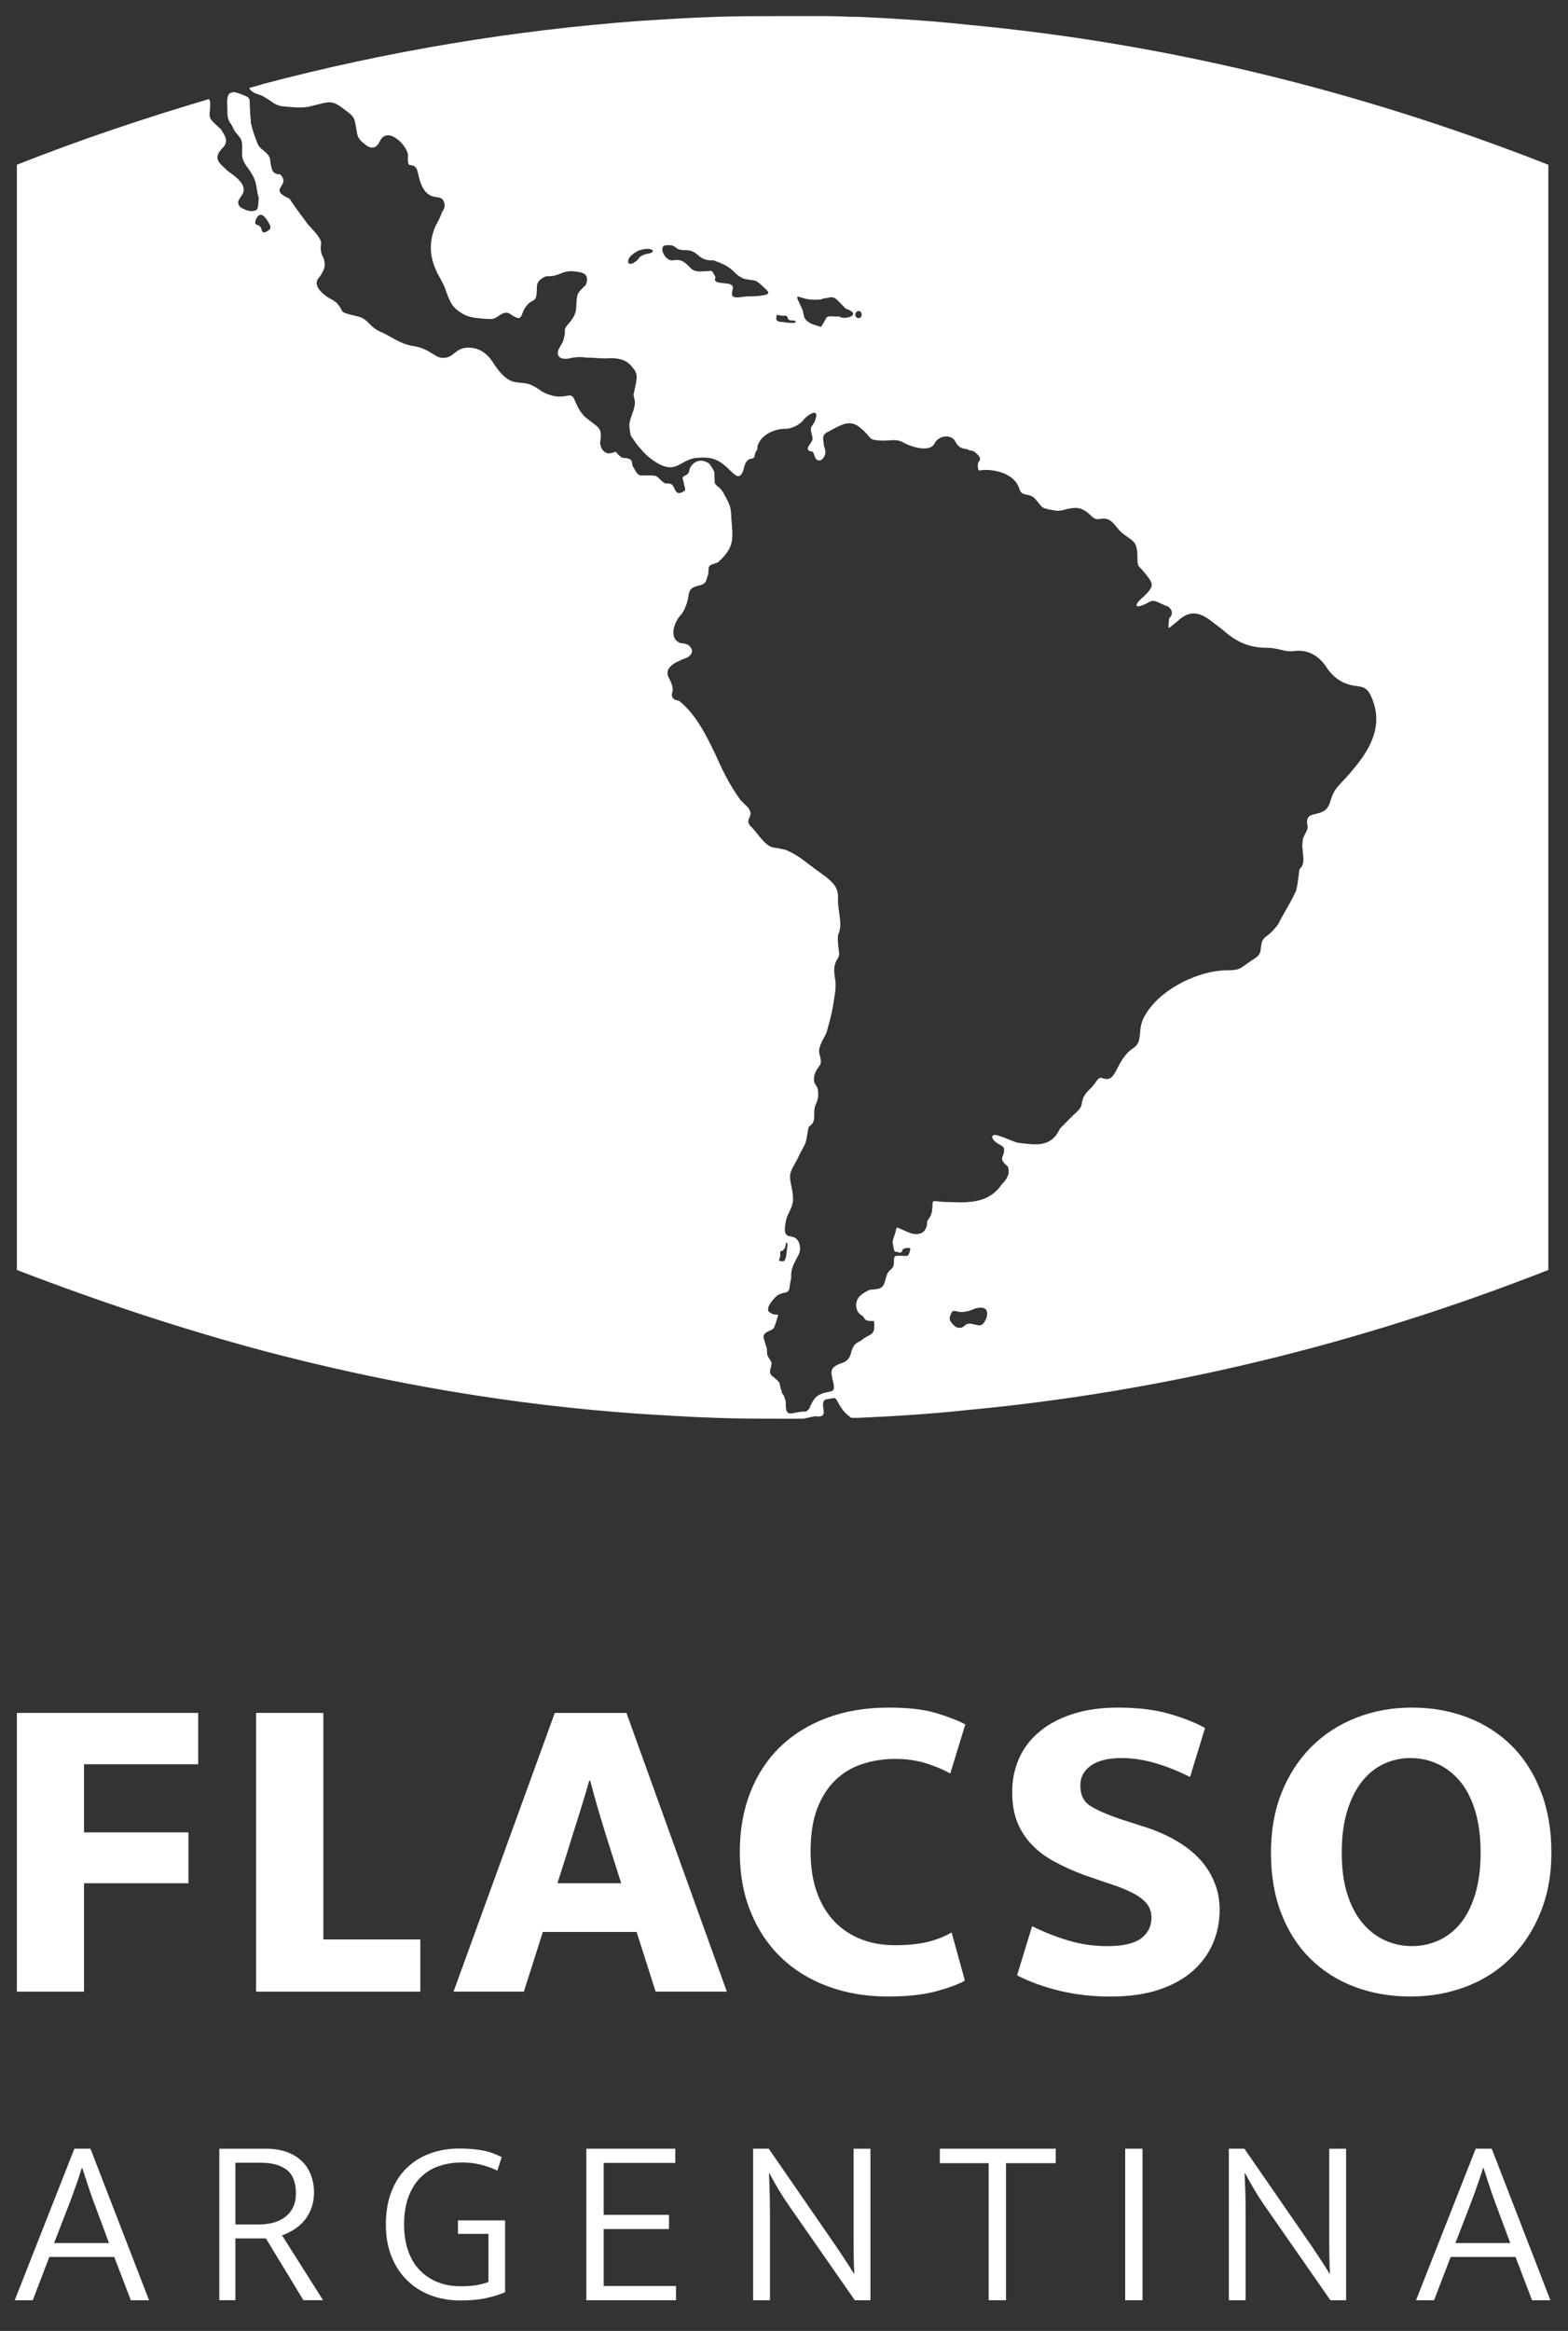 <?xml version="1.0" encoding="UTF-8"?> <!-- Generator: Adobe Illustrator 16.0.0, SVG Export Plug-In . SVG Version: 6.00 Build 0) --> <svg xmlns="http://www.w3.org/2000/svg" xmlns:xlink="http://www.w3.org/1999/xlink" version="1.1" id="Capa_1" x="0px" y="0px" width="106.41px" height="158.12px" viewBox="0 0 106.41 158.12" xml:space="preserve"><rect x="0" y="0" width="106.41" height="158.12" fill="#333333" stroke="none"/> <path fill="#FFFFFF" d="M65.713,1.683c-2.467-0.267-4.936-0.428-7.453-0.54c-0.758,0-1.506-0.051-2.256-0.051h-2.839 c-1.557,0-3.06,0-4.613,0.051c-1.715,0.057-3.38,0.165-5.096,0.272c-8.583,0.637-17.108,2.04-25.637,4.291 c-0.263,0.104-0.586,0.161-0.91,0.266c0.215,0.377,0.536,0.377,0.91,0.535c0.058,0.055,0.108,0.055,0.166,0.109 c0.427,0.215,0.589,0.481,1.125,0.589c0.694,0.053,1.345,0.165,1.981,0c1.341-0.324,1.395-0.485,2.417,0.32 c0.485,0.377,0.539,0.431,0.64,1.024c0.11,0.59,0.058,0.802,0.542,1.18c0.424,0.374,0.802,0.421,1.069-0.112 c0.535-1.176,1.927,0.32,1.927,0.91c-0.05,1.076,0.219,0.431,0.543,0.859c0.212,0.162,0.157,1.61,1.129,1.935 c0.371,0.104,0.694,0,0.799,0.478c0.054,0.165,0,0.377-0.159,0.59c-0.107,0.32-0.269,0.647-0.428,0.91 c-0.485,1.132-0.431,2.1,0.105,3.222c0.158,0.27,0.323,0.59,0.482,0.914c0.427,1.179,0.485,1.392,1.287,1.877 c0.482,0.265,1.021,0.265,1.558,0.323c0.427,0,0.481,0.054,0.855-0.216c0.377-0.267,0.589-0.267,0.863-0.053 c0.748,0.478,0.583,0.053,0.91-0.482c0.533-0.809,0.806-0.108,0.806-1.449c0-0.27,0.212-0.536,0.637-0.698 c0.92,0.054,1.024-0.429,1.934-0.324c0.378,0.057,1.069,0.057,0.749,0.914c-0.529,0.535-0.586,0.485-0.64,1.232 c0,0.645-0.109,0.86-0.432,1.285c-0.586,0.644-0.212,0.431-0.427,1.129c-0.054,0.323-0.263,0.482-0.375,0.806 c-0.108,0.377,0.112,0.643,0.751,0.535c0.429-0.108,0.802-0.108,1.179-0.054c0.482,0,0.859,0.054,1.291,0.054 c0.64-0.054,1.287,0,1.713,0.482c0.535,0.593,0.434,0.751,0.211,1.826c-0.104,0.271,0.112,0.482,0.054,0.803 c-0.054,0.481-0.37,1.017-0.37,1.395c0,0.267,0.054,0.536,0.105,0.752c0.265,0.37,0.434,0.643,0.643,0.855 c0.273,0.321,0.534,0.593,1.021,0.91c1.396,0.863,1.55-0.051,2.676-0.266c0.597-0.051,1.021-0.051,1.398,0.108 c0.374,0.158,0.698,0.431,1.071,0.809c0.381,0.37,0.645,0.532,0.86-0.219c0.051-0.32,0.213-0.589,0.431-0.64 c0.375-0.057,0.213-0.108,0.375-0.485c0.051-0.054,0.051-0.108,0.107-0.162v-0.054v-0.104c0.159-0.751,1.015-1.183,1.77-1.237h0.159 c0.431,0,1.017-0.317,1.233-0.644c0.268-0.32,1.186-0.906,0.699,0.216c-0.162,0.27-0.266,0.27-0.219,0.593 c0,0.104,0.057,0.159,0.057,0.263c0.162,0.427-0.16,0.539-0.27,0.858c-0.047,0.27,0.213,0.216,0.318,0.27 c0.113,0.105,0.113,0.377,0.275,0.536c0.264,0.158,0.477-0.051,0.586-0.375v-0.056v-0.213c-0.053-0.162-0.109-0.32-0.109-0.481 c-0.059-0.324-0.059-0.482,0.109-0.644c0.051-0.054,0.16-0.105,0.271-0.159c0.855-0.482,1.391-0.755,1.984-0.324 c0.104,0.051,0.156,0.159,0.27,0.213c0.693,0.644,0.369,0.701,1.336,0.751c0.754,0,0.969-0.162,1.605,0.212 c0.436,0.219,1.611,0.59,1.938,0c0.32-0.645,1.23-0.645,1.445-0.104c0.215,0.373,0.432,0.427,0.803,0.481 c0.057,0,0.057,0,0.057,0.054c0.369,0.054,0.369,0.054,0.645,0.32c0.373,0.431-0.055,0.324,0,0.809c0.055,0.375,0,0.213,0.531,0.213 c0.908,0,2.045,0.373,2.305,1.34c0.164,0.483,0.646,0.213,1.023,0.59c0.588,0.644,0.318,0.644,1.285,0.806 c0.217,0.05,0.375,0.05,0.594,0c0.803-0.22,1.125-0.22,1.551,0.05c0.432,0.269,0.535,0.646,1.021,0.538 c0.805-0.161,0.967,0.533,1.498,0.965c0.648,0.535,1.021,0.481,1.021,1.604c0,0.755,0.059,0.543,0.484,1.078 c0.588,0.75,0.748,0.859-0.107,1.663c-0.643,0.535-0.643,0.913,0.43,0.323c0.377-0.217,0.645,0.104,1.285,0.316 c0.32,0.273,0.32,0.539,0.057,0.809c-0.057,0.855-0.162,0.748,0.533,0.213c0.693-0.644,1.289-0.803,2.256-0.102 c0.32,0.264,0.641,0.479,0.959,0.745c0.859,0.756,1.719,1.129,2.896,1.129c0.807,0,1.182,0.32,1.881,0.215 c0.908-0.104,1.664,0.321,2.201,1.174c0.264,0.38,0.639,0.754,1.123,0.973c1.072,0.482,1.504-0.11,1.982,1.23 c0.861,2.306-0.857,4.186-2.359,5.793c-0.592,0.697-0.426,1.125-0.801,1.556c-0.541,0.532-1.451,0.108-1.289,1.069 c0.109,0.381-0.268,0.646-0.32,1.075c0,0.216-0.053,0.375,0,0.536c0,0.533,0.213,1.018-0.215,1.396 c-0.061,0.482-0.109,0.963-0.217,1.446c-0.479,1.021-0.967,1.715-1.232,2.308c-0.324,0.375-0.43,0.536-0.805,0.806 c-0.533,0.375-0.209,0.914-0.533,1.284c-0.115,0.159-0.271,0.216-0.488,0.374c-0.744,0.485-0.695,0.644-1.658,0.644 c-1.826,0-4.344,1.183-5.418,2.844c-0.43,0.645-0.43,1.021-0.486,1.612c-0.1,0.855-0.479,0.697-0.908,1.232 c-0.803,0.911-0.75,1.985-1.662,1.611c-0.268-0.058-0.32,0.209-0.697,0.641c-0.271,0.269-0.533,0.485-0.645,0.963 c-0.049,0.377-0.107,0.485-0.59,0.911c-0.32,0.323-0.594,0.593-0.912,0.919c-0.588,1.288-1.605,1.122-2.842,0.964 c-0.32-0.058-0.809-0.327-1.18-0.428c-0.805-0.323-0.697,0.212-0.113,0.532c0.221,0.108,0.275,0.162,0.33,0.27 c0.1,0.59-0.484,0.644,0.264,1.234c0.164,0.427,0,0.801-0.424,1.233c-0.543,0.801-1.348,1.123-2.254,1.178 c-0.48,0.054-1.021,0-1.555,0c-1.076-0.055-0.811-0.27-0.912,0.646c-0.053,0.212-0.109,0.373-0.322,0.642 c0,0.857-0.59,1.018-1.18,0.807c-1.232-0.489-0.752-0.535-1.082,0.267c-0.102,0.269-0.102,0.431-0.043,0.59 c0,0.104,0.043,0.427,0.158,0.427c0.111,0,0.164,0,0.215,0.059c0.428,0,0-0.273,0.59-0.321c0.215,0,0.215,0,0.162,0.209 c-0.111,0.429-0.162,0.323-0.594,0.323c-0.424,0-0.488-0.051-0.488,0.43c0,0.535-0.312,0.427-0.475,0.857 c-0.051,0.162-0.105,0.324-0.162,0.54c-0.16,0.482-0.533,0.423-1.018,0.482c-0.32,0.157-0.592,0.319-0.748,0.528 c-0.217,0.327-0.217,0.697,0,1.025c0.049,0.053,0.156,0.154,0.27,0.215c0.104,0.104,0.158,0.271,0.32,0.32 c0.48,0.104,0.48-0.162,0.48,0.373c0,0.59-0.266,0.536-0.746,0.859c-0.111,0.109-0.221,0.16-0.324,0.213 c-0.268,0.162-0.324,0.216-0.486,0.643c-0.053,0.377-0.271,0.652-0.535,0.749c-0.914,0.327-0.914,0.485-0.693,1.348 c0.154,0.698-0.113,0.59-0.541,0.698c-0.168,0.054-0.373,0.102-0.586,0.267c-0.215,0.212-0.381,0.481-0.484,0.806 c-0.48,0.428,0.104,0.051-1.122,0.324c-0.489,0.104-0.489-0.217-0.489-0.757c-0.05-0.266-0.108-0.373-0.159-0.478 c-0.054-0.061-0.108-0.108-0.108-0.221c-0.266-0.693,0.054-0.48-0.592-1.017c-0.483-0.323,0.056-0.749-0.159-1.067 c-0.324-0.543-0.216-0.275-0.27-0.864c-0.054-0.161-0.114-0.322-0.158-0.534c-0.107-0.217-0.107-0.433,0.212-0.592 c0.431-0.211,0.375-0.109,0.54-0.538c0.323-1.075,0.162-0.321-0.428-0.8c-0.166-0.109-0.054-0.433,0.155-0.699 c0.381-0.482,0.485-0.482,0.808-0.594c0.05,0,0.108,0,0.215-0.051c0.262-0.107,0.158-0.374,0.316-0.967 c-0.054-0.644,0.221-1.018,0.431-1.446c0.213-0.323,0.213-0.696,0.059-1.013c-0.324-0.646-1.021,0-0.913-1.029 c0.107-0.853,0.265-0.801,0.481-1.442c0.107-0.323,0.058-0.644,0-1.073c-0.268-1.127-0.164-1.076,0.373-2.09 c0.166-0.382,0.381-0.698,0.539-1.072c0.111-0.374,0.111-0.643,0.213-1.075c0.377-0.27,0.377-0.431,0.377-0.967 c0-0.64,0.268-0.64,0.268-1.229c0-0.593-0.105-0.436-0.268-0.86c-0.053-0.216,0-0.427,0.055-0.589 c0.268-0.642,0.525-0.433,0.32-1.234c-0.162-0.431,0.158-0.914,0.373-1.345c0.051-0.108,0.109-0.212,0.109-0.266 c0.211-0.751,0.375-1.338,0.484-2.146c0.102-0.587,0.156-1.072,0.055-1.499c-0.055-0.375-0.055-0.645,0-0.86 c0.154-0.536,0.371-0.428,0.266-1.014c-0.053-0.377-0.111-0.914,0-1.129c0.264-0.644-0.053-1.449-0.053-2.305 c0.053-0.752-0.268-1.075-0.861-1.556c-0.109-0.051-0.215-0.162-0.373-0.27c-0.697-0.482-1.395-1.126-2.144-1.45 c-0.107-0.05-0.214-0.104-0.322-0.104c-0.754-0.215-0.859,0.054-1.61-0.857c-0.215-0.272-0.428-0.539-0.698-0.808 c-0.267-0.479,0.316-0.537-0.054-1.125c-0.162-0.212-0.536-0.482-0.644-0.694c-0.694-0.967-1.176-1.985-1.607-2.955 c-0.694-1.442-1.341-2.726-2.47-3.644c-0.428-0.057-0.587-0.266-0.428-0.697c0-0.377-0.159-0.644-0.266-0.86 c-0.431-0.802,0.749-1.175,1.288-1.395c0.377-0.263,0.377-0.587,0-0.856c-0.162-0.054-0.32-0.104-0.485-0.104 c-0.802-0.273-0.475-1.291-0.108-1.771c0.324-0.326,0.488-0.755,0.593-1.182c0.105-0.697,0.162-0.751,0.59-0.913 c0.694-0.161,0.593-0.212,0.805-0.855c0-0.59,0.054-0.541,0.482-0.702c0.054,0,0.107-0.05,0.162-0.05 c1.18-1.071,1.018-1.607,0.909-3.057c0-0.751-0.157-0.963-0.535-1.664c-0.212-0.371-0.428-0.429-0.536-0.59 c-0.054-0.054-0.054-0.105-0.054-0.213c-0.056-0.64,0.108-0.532-0.374-1.179c-0.43-0.32-0.97-0.27-1.287,0.267 c-0.057,0.107-0.057,0.324-0.162,0.431c-0.485,0.319-0.377,0.054-0.219,0.855c0.057,0.166,0.057,0.267-0.051,0.32 c-0.64,0.432-0.586-0.374-0.856-0.482c-0.428-0.162-0.269,0.162-0.812-0.375c-0.206-0.216-0.313-0.216-0.747-0.216h-0.534 c-0.161-0.05-0.265-0.155-0.431-0.481c-0.263-0.32,0.054-0.589-0.532-0.697c-0.105,0-0.211,0-0.319-0.051 c-0.594-0.432-0.115-0.432-0.755-0.272c-0.317,0.056-0.644-0.213-0.698-0.694c0.162-1.126-0.051-0.967-1.021-1.773 c-0.375-0.375-0.532-0.745-0.695-1.122c-0.211-0.536-0.427-0.266-0.909-0.266c-0.324,0.05-1.024-0.108-1.449-0.432 c-0.86-0.593-1.072-0.432-1.661-0.54c-0.752-0.103-1.288-0.963-1.608-1.445c-0.434-0.643-1.128-1.021-1.934-0.859 c-0.644,0.163-0.754,0.755-1.553,0.644c-0.482-0.104-0.806-0.644-1.935-0.805c-0.855-0.159-1.34-0.59-2.038-0.91 c-0.856-0.323-0.906-0.91-1.607-1.072c-1.553-0.377-0.802-0.219-1.5-0.964c-0.159-0.111-0.324-0.216-0.536-0.324 c-0.431-0.269-1.075-0.858-0.643-1.341c0.428-0.536,0.478-0.913,0.32-1.344c-0.212-0.375-0.212-0.694-0.163-0.963 c0.054-0.378-0.64-1.019-0.909-1.338c-0.425-0.59-0.856-1.128-1.23-1.722c-1.561-0.69,0.155-0.853-0.646-1.654 c-0.429,0-0.536-0.219-0.59-0.489c-0.158-0.64,0.054-0.64-0.593-1.182c-0.155-0.101-0.32-0.266-0.427-0.637 c-0.159-0.374-0.267-0.751-0.374-1.18c0-0.327-0.058-0.593-0.058-0.914c-0.05-0.858,0.111-0.754-0.69-1.072 c-0.215-0.053-0.323-0.11-0.482-0.11c-0.054,0.057-0.111,0.057-0.166,0.057c-0.162,0.104-0.215,0.371-0.215,0.646 c0.054,0.691-0.057,0.853,0.162,1.338c0.165,0.162,0.266,0.482,0.378,0.64c0.427,0.539,0.481,0.482,0.481,1.129 c0,0.59-0.054,0.644,0.266,1.179c0.862,1.122,0.593,1.288,0.862,2.197c-0.057,0.539,0,0.802-0.269,0.863 c-0.377,0.101-0.645-0.061-0.963-0.219c-0.324-0.321-0.112-0.537,0.104-0.856c0.428-0.698-0.54-1.288-0.968-1.611 c-0.64-0.59-1.021-0.86-0.373-1.554c0.481-0.482,0.162-0.86-0.105-1.287c-0.701-0.644-0.806-0.698-0.752-1.18 c0.051-0.535,0.051-0.702-0.054-0.862C9.832,8.008,5.482,9.46,1.145,11.176v74.972c5.574,2.146,11.093,3.973,16.674,5.473 c8.529,2.25,17.054,3.699,25.637,4.29c1.716,0.106,3.38,0.212,5.096,0.269c1.553,0.059,3.056,0.059,4.613,0.059h1.343 c0.27-0.059,0.529-0.115,0.803-0.169c1.121,0.169,0.213-0.802,0.693-1.126c0.051,0,0.16-0.051,0.271-0.051 c0.479-0.109,0.424-0.054,0.643,0.32c0.264,0.485,0.482,0.698,0.855,0.967h0.486c2.518-0.11,4.986-0.269,7.453-0.535 c13.193-1.238,26.389-4.401,39.363-9.496V11.176C92.102,6.081,78.906,2.916,65.713,1.683 M43.83,17.235 c-0.162,0.054-0.267,0.108-0.375,0.165c-0.108,0.101-0.161,0.262-0.377,0.375c-0.481,0.377-0.691-0.166-0.054-0.593 c0.166-0.105,0.323-0.215,0.431-0.215C44.207,16.699,44.736,17.126,43.83,17.235 M51.449,20.076c-0.482,0.053-0.536,0-0.967,0.053 c-0.751,0.108-0.913,0.057-0.751-0.536c0.109-0.536-0.959-0.266-1.179-0.536c-0.054-0.057-0.054-0.104,0-0.212v-0.054 c-0.32-0.59-0.11-0.377-1.071-0.377c-0.216,0-0.482-0.054-0.644-0.263c-0.38-0.377-0.593-0.594-1.183-0.489 c-0.532,0.058-0.963-0.909-0.532-1.014c0.906-0.11,0.532,0.318,1.335,0.318c0.484,0,0.65,0.11,1.024,0.434 c0.213,0.157,0.431,0.262,0.853,0.262c0.108,0,0.165,0,0.219,0.058c0.22,0.054,0.431,0.158,0.752,0.319 c0.162,0.112,0.319,0.216,0.427,0.321c0.32,0.323,0.59,0.539,0.964,0.593c0.593,0.104,0.539,0,0.963,0.374 C52.089,19.755,52.575,19.975,51.449,20.076 M53.696,21.902c-0.105,0-0.316,0-0.531-0.058c-0.269,0-0.485-0.05-0.485-0.209 c0-0.431,0.111-0.216,0.431-0.216h0.054c0.215,0,0.215-0.053,0.322,0.216c0.051,0.104,0.155,0.104,0.375,0.104 C54.127,21.795,53.971,21.953,53.696,21.902 M56.971,21.474c-0.695,0-0.807-0.107-0.967,0.216c-0.053,0.105-0.109,0.212-0.215,0.37 c-0.047,0.162-0.107,0.112-0.432,0c-0.479-0.107-0.801-0.424-0.801-0.64c-0.049-0.166-0.049-0.267-0.104-0.432 c-0.757-1.604-0.268-0.428,1.336-0.694c0.047-0.057,0.162-0.057,0.215-0.057c0.484-0.108,0.594-0.162,1.02,0.323 c0.107,0.108,0.215,0.216,0.377,0.378C58.633,21.367,57.238,21.74,56.971,21.474 M58.26,21.578c-0.109,0-0.217-0.104-0.217-0.211 c0-0.162,0.107-0.27,0.217-0.27c0.156,0,0.213,0.108,0.213,0.27C58.473,21.474,58.416,21.578,58.26,21.578 M53.165,84.812v-0.057 c0.108-0.057,0.108-0.104,0.159-0.326c0-0.264,0.164-0.102,0.108,0.111c-0.051,0.319-0.051,0.963-0.267,1.021 c-0.427,0-0.269-0.058-0.213-0.378C52.952,84.86,52.896,84.914,53.165,84.812 M18.146,15.677c-0.162,0.108-0.269,0.108-0.327,0.054 c0,0-0.054-0.054-0.054-0.104c-0.101-0.536-0.532-0.213-0.431-0.644c0.111-0.375,0.33-0.482,0.485-0.375 c0.166,0.101,0.269,0.263,0.374,0.429C18.357,15.3,18.465,15.519,18.146,15.677 M66.889,89.532c-0.27,0.532-0.428,0.37-1.014,0.262 h-0.162c-0.322,0.058-0.322,0.429-0.859,0.216c-0.318-0.266-0.482-0.478-0.373-0.748c0.104-0.268,0.158-0.377,0.373-0.323 c0.32,0.108,0.588,0.056,0.859,0c0.162-0.054,0.324-0.108,0.424-0.163C67.051,88.512,67.105,89.047,66.889,89.532"></path> <polygon fill="#FFFFFF" points="13.451,116.196 13.451,119.679 5.704,119.679 5.704,124.302 12.788,124.302 12.788,127.752 5.704,127.752 5.704,135.105 1.145,135.105 1.145,116.196 "></polygon> <polygon fill="#FFFFFF" points="17.38,116.196 21.944,116.196 21.944,131.564 28.525,131.564 28.525,135.105 17.38,135.105 "></polygon> <path fill="#FFFFFF" d="M37.65,116.196h4.863l6.813,18.909h-4.832l-1.291-4.051H36.84l-1.29,4.051h-4.772L37.65,116.196z M37.829,127.752h4.327l-0.722-2.277c-0.239-0.742-0.485-1.534-0.737-2.373c-0.25-0.842-0.462-1.614-0.647-2.312h-0.061 c-0.199,0.698-0.429,1.461-0.684,2.282c-0.263,0.819-0.513,1.617-0.751,2.403L37.829,127.752z"></path> <path fill="#FFFFFF" d="M60.74,131.955c0.898,0,1.66-0.082,2.279-0.24c0.621-0.162,1.139-0.373,1.559-0.63l0.902,3.271 c-0.402,0.235-1.047,0.479-1.938,0.722c-0.891,0.239-1.98,0.357-3.287,0.357c-1.477,0-2.838-0.23-4.08-0.691 c-1.238-0.461-2.302-1.115-3.18-1.965c-0.88-0.852-1.567-1.88-2.056-3.094c-0.492-1.209-0.734-2.563-0.734-4.062 c0-1.463,0.236-2.797,0.703-4.009c0.469-1.208,1.14-2.239,2.013-3.092c0.87-0.849,1.93-1.511,3.182-1.981 c1.25-0.469,2.654-0.705,4.215-0.705c1.32,0,2.396,0.125,3.225,0.374c0.828,0.253,1.49,0.511,1.967,0.769l-1.021,3.328 c-0.457-0.259-1.002-0.488-1.637-0.689c-0.627-0.197-1.326-0.301-2.082-0.301c-0.799,0-1.551,0.115-2.252,0.349 c-0.703,0.225-1.309,0.592-1.83,1.095c-0.52,0.498-0.928,1.146-1.232,1.935c-0.299,0.788-0.447,1.755-0.447,2.897 c0,1.059,0.145,1.991,0.434,2.787c0.291,0.805,0.695,1.469,1.217,2.002c0.52,0.526,1.127,0.922,1.816,1.182 C59.166,131.826,59.914,131.955,60.74,131.955"></path> <path fill="#FFFFFF" d="M75.867,115.836c1.32,0,2.455,0.137,3.42,0.404c0.955,0.27,1.793,0.596,2.492,0.979l-1.02,3.328 c-0.783-0.398-1.568-0.713-2.355-0.943c-0.791-0.229-1.551-0.344-2.27-0.344c-0.922,0-1.619,0.17-2.098,0.508 c-0.482,0.338-0.721,0.789-0.721,1.352c0,0.641,0.229,1.105,0.689,1.393c0.459,0.289,1.17,0.6,2.129,0.92l1.775,0.57 c0.699,0.238,1.35,0.535,1.949,0.885c0.6,0.352,1.117,0.756,1.543,1.213c0.43,0.463,0.766,0.98,1.002,1.561 c0.246,0.58,0.367,1.215,0.367,1.892c0,0.798-0.15,1.556-0.451,2.269c-0.301,0.707-0.756,1.334-1.369,1.876 c-0.605,0.538-1.379,0.968-2.311,1.276c-0.928,0.311-2.021,0.463-3.283,0.463c-1.184,0-2.309-0.124-3.379-0.375 c-1.07-0.254-2.057-0.605-2.955-1.064l1.021-3.332c0.854,0.421,1.701,0.75,2.52,0.987c0.822,0.241,1.682,0.364,2.58,0.364 c1.062,0,1.828-0.177,2.301-0.526c0.467-0.351,0.699-0.825,0.699-1.427c0-0.197-0.035-0.4-0.119-0.6 c-0.08-0.201-0.234-0.402-0.463-0.6c-0.229-0.201-0.551-0.394-0.963-0.586c-0.408-0.191-0.932-0.384-1.576-0.586l-1.469-0.508 c-0.701-0.261-1.348-0.551-1.949-0.875c-0.6-0.32-1.117-0.695-1.543-1.139c-0.434-0.438-0.771-0.95-1.01-1.529 c-0.238-0.58-0.359-1.271-0.359-2.072c0-0.818,0.154-1.58,0.463-2.282c0.309-0.7,0.771-1.304,1.383-1.812 c0.609-0.514,1.361-0.915,2.252-1.203C73.68,115.983,74.707,115.836,75.867,115.836"></path> <path fill="#FFFFFF" d="M95.826,115.836c1.357,0,2.621,0.227,3.781,0.674c1.162,0.452,2.164,1.096,3.002,1.938 c0.842,0.839,1.496,1.871,1.963,3.09c0.475,1.224,0.711,2.603,0.711,4.146c0,1.5-0.25,2.85-0.74,4.05 c-0.486,1.2-1.158,2.224-2.006,3.076c-0.855,0.853-1.863,1.503-3.035,1.952c-1.17,0.447-2.436,0.673-3.797,0.673 c-1.359,0-2.621-0.222-3.781-0.66c-1.158-0.438-2.16-1.074-3.002-1.907c-0.84-0.825-1.496-1.85-1.967-3.06 c-0.469-1.21-0.703-2.585-0.703-4.124c0-1.504,0.236-2.857,0.717-4.067c0.484-1.21,1.154-2.245,2.014-3.107 c0.861-0.862,1.873-1.52,3.047-1.981C93.201,116.064,94.465,115.836,95.826,115.836 M91.055,125.684c0,1.058,0.119,1.986,0.375,2.79 c0.248,0.798,0.596,1.459,1.037,1.981c0.436,0.518,0.943,0.912,1.518,1.17c0.568,0.258,1.184,0.391,1.842,0.391 c0.641,0,1.244-0.133,1.816-0.391c0.57-0.258,1.062-0.652,1.486-1.17c0.422-0.522,0.75-1.184,0.99-1.981 c0.238-0.804,0.361-1.732,0.361-2.79c0-1.102-0.125-2.057-0.379-2.869c-0.248-0.812-0.592-1.475-1.033-1.995 s-0.947-0.913-1.516-1.168c-0.574-0.265-1.188-0.392-1.848-0.392c-0.637,0-1.244,0.135-1.814,0.404 c-0.568,0.27-1.066,0.675-1.484,1.213c-0.422,0.544-0.752,1.215-0.992,2.012C91.174,123.691,91.055,124.622,91.055,125.684"></path> <path fill="#FFFFFF" d="M5.047,145.76h1.092l3.976,10.279H8.878l-1.125-2.937H3.348l-1.125,2.937H1L5.047,145.76z M3.672,152.157 h3.724l-0.816-2.2c-0.15-0.385-0.31-0.816-0.475-1.299c-0.162-0.485-0.336-1.014-0.523-1.594H5.553 c-0.088,0.283-0.176,0.553-0.26,0.803c-0.088,0.249-0.171,0.488-0.256,0.717c-0.081,0.23-0.162,0.455-0.243,0.677 c-0.081,0.222-0.175,0.456-0.27,0.696L3.672,152.157z"></path> <path fill="#FFFFFF" d="M14.883,145.761h3.164c0.533,0,1.002,0.073,1.41,0.219c0.408,0.149,0.744,0.354,1.02,0.616 c0.274,0.26,0.479,0.568,0.617,0.937c0.144,0.364,0.216,0.762,0.216,1.2c0,0.391-0.061,0.744-0.186,1.068 c-0.114,0.32-0.276,0.599-0.475,0.836c-0.202,0.242-0.436,0.441-0.695,0.607c-0.259,0.161-0.533,0.293-0.815,0.391l2.787,4.403 h-1.334l-2.545-4.192h-2.072v4.192h-1.092V145.761z M15.975,150.9h1.567c0.356,0,0.69-0.041,1-0.12 c0.307-0.083,0.58-0.21,0.809-0.387c0.223-0.172,0.408-0.394,0.536-0.661c0.131-0.265,0.195-0.582,0.195-0.953 c0-0.717-0.202-1.239-0.609-1.573c-0.408-0.329-1.007-0.497-1.803-0.497h-1.695V150.9z"></path> <path fill="#FFFFFF" d="M31.177,145.748c0.589,0,1.108,0.043,1.566,0.13c0.458,0.084,0.889,0.237,1.305,0.454l-0.297,0.912 c-0.377-0.18-0.766-0.314-1.163-0.412c-0.398-0.095-0.81-0.141-1.234-0.141c-0.522,0-1.017,0.073-1.488,0.222 c-0.476,0.147-0.894,0.39-1.247,0.724c-0.364,0.332-0.655,0.766-0.867,1.305c-0.219,0.539-0.33,1.197-0.33,1.969 c0,0.663,0.094,1.259,0.28,1.781c0.185,0.523,0.448,0.961,0.792,1.314c0.34,0.354,0.749,0.625,1.216,0.809 c0.466,0.188,0.988,0.275,1.564,0.275c0.415,0,0.775-0.025,1.088-0.076c0.307-0.061,0.569-0.127,0.785-0.215v-3.262h-2.068v-0.913 h3.198v4.874c-0.401,0.166-0.84,0.299-1.311,0.402c-0.478,0.104-1.055,0.154-1.738,0.154c-0.698,0-1.349-0.11-1.958-0.334 c-0.61-0.225-1.143-0.552-1.598-0.99c-0.458-0.435-0.822-0.971-1.084-1.607c-0.266-0.641-0.401-1.374-0.401-2.213 c0-0.84,0.124-1.584,0.375-2.231c0.249-0.649,0.6-1.188,1.045-1.618c0.448-0.431,0.97-0.758,1.583-0.98 C29.794,145.857,30.459,145.748,31.177,145.748"></path> <polygon fill="#FFFFFF" points="39.79,145.76 45.826,145.76 45.826,146.724 40.966,146.724 40.966,150.245 45.4,150.245 45.4,151.21 40.966,151.21 40.966,155.074 45.875,155.074 45.875,156.039 39.79,156.039 "></polygon> <path fill="#FFFFFF" d="M51.109,145.76h1.062l4.583,6.639c0.203,0.307,0.41,0.611,0.607,0.917c0.207,0.304,0.398,0.606,0.584,0.913 h0.031c-0.021-0.403-0.035-0.802-0.041-1.2c-0.008-0.396-0.008-0.798-0.008-1.196v-6.072h1.145v10.279H58.01l-4.486-6.443 c-0.228-0.327-0.454-0.674-0.679-1.053c-0.22-0.377-0.436-0.747-0.624-1.118h-0.034c0.02,0.488,0.037,0.972,0.051,1.445 c0.006,0.472,0.014,0.955,0.014,1.438v5.73h-1.143V145.76z"></path> <polygon fill="#FFFFFF" points="71.645,145.76 71.645,146.74 68.271,146.74 68.271,156.039 67.096,156.039 67.096,146.74 63.781,146.74 63.781,145.76 "></polygon> <rect x="76.359" y="145.76" fill="#FFFFFF" width="1.176" height="10.279"></rect> <path fill="#FFFFFF" d="M83.393,145.76h1.057l4.586,6.639c0.205,0.307,0.406,0.611,0.609,0.917c0.199,0.304,0.395,0.606,0.576,0.913 h0.031c-0.018-0.403-0.031-0.802-0.039-1.2c-0.002-0.396-0.006-0.798-0.006-1.196v-6.072h1.145v10.279h-1.064l-4.484-6.443 c-0.229-0.327-0.451-0.674-0.676-1.053c-0.227-0.377-0.432-0.747-0.627-1.118h-0.035c0.021,0.488,0.039,0.972,0.053,1.445 c0.01,0.472,0.014,0.955,0.014,1.438v5.73h-1.139V145.76z"></path> <path fill="#FFFFFF" d="M100.145,145.76h1.09l3.98,10.279h-1.244l-1.123-2.937h-4.4l-1.129,2.937h-1.223L100.145,145.76z M98.771,152.157h3.721l-0.82-2.2c-0.148-0.385-0.305-0.816-0.471-1.299c-0.162-0.485-0.338-1.014-0.523-1.594h-0.031 c-0.086,0.283-0.174,0.553-0.262,0.803c-0.084,0.249-0.17,0.488-0.248,0.717c-0.084,0.23-0.166,0.455-0.25,0.677 s-0.17,0.456-0.266,0.696L98.771,152.157z"></path> </svg> 